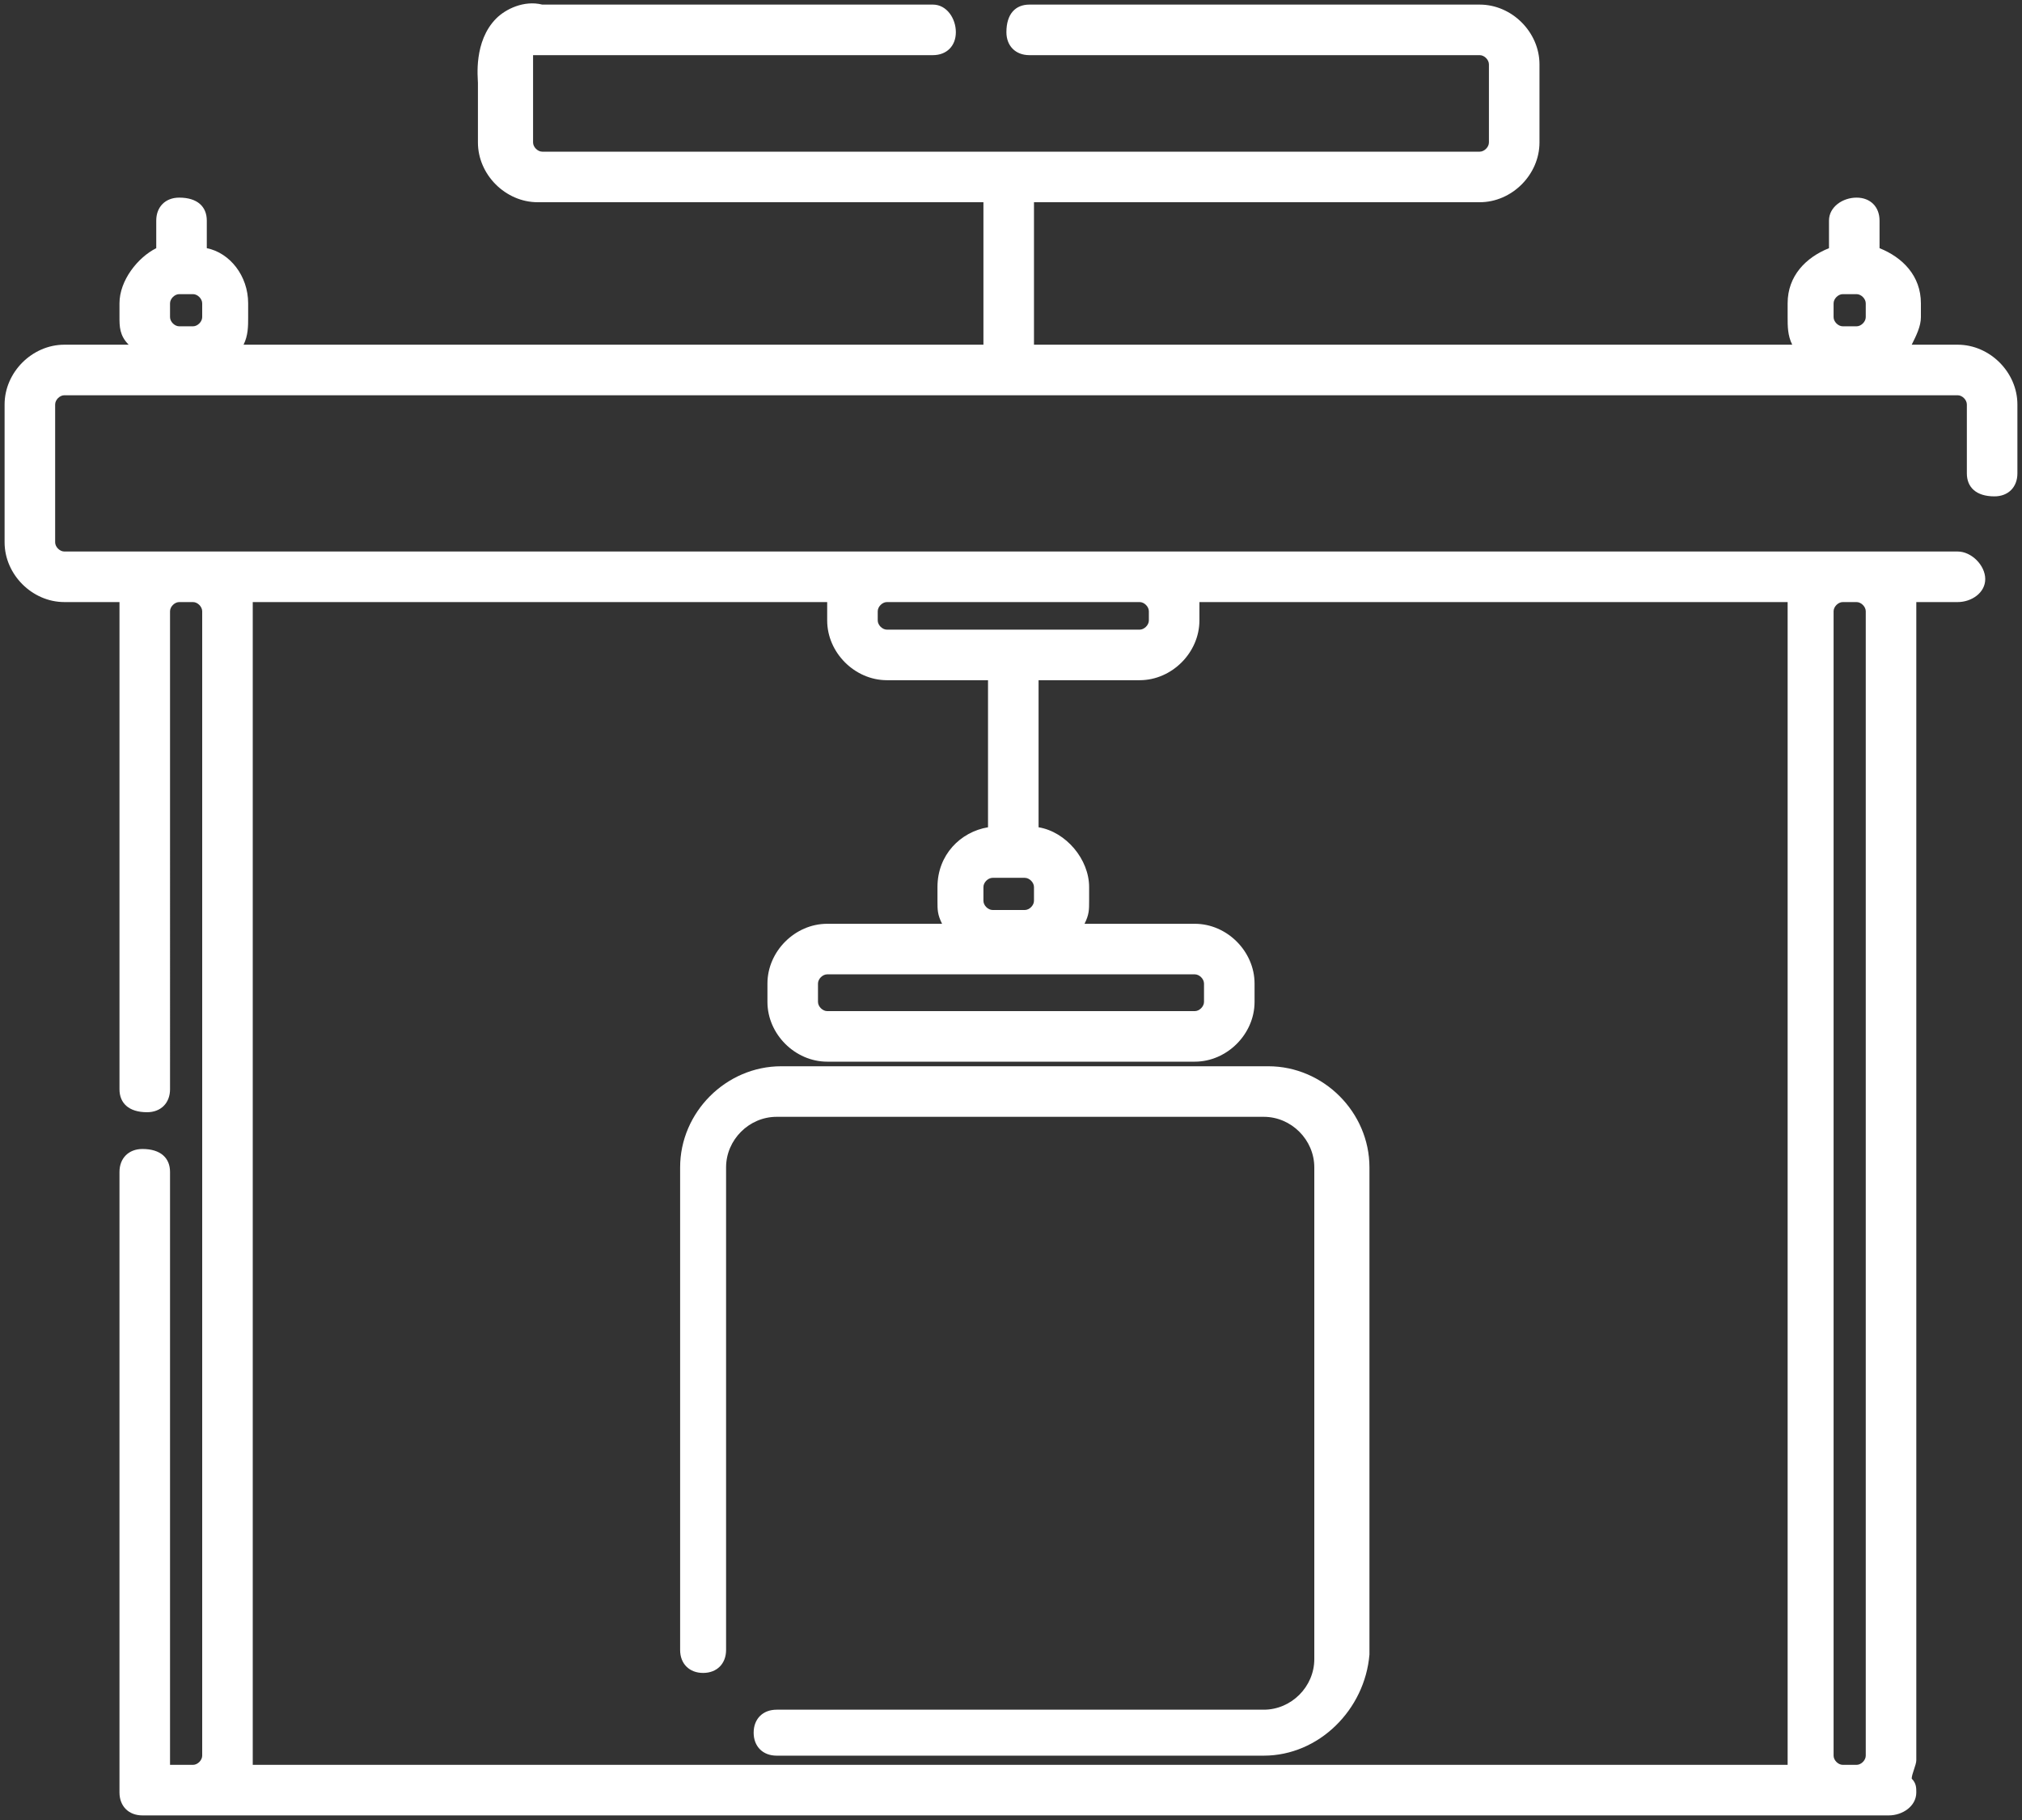 <?xml version="1.0" encoding="UTF-8"?>
<!-- Generator: Adobe Illustrator 27.8.0, SVG Export Plug-In . SVG Version: 6.00 Build 0)  -->
<svg xmlns="http://www.w3.org/2000/svg" xmlns:xlink="http://www.w3.org/1999/xlink" version="1.1" id="Livello_2_00000169559338889968350340000004068056171180890788_" x="0px" y="0px" viewBox="0 0 44 39.6" style="enable-background:new 0 0 44 39.6;" xml:space="preserve">
<rect x="0" y="0" width="44" height="39.6" fill="#333333" stroke="none"/>
<style type="text/css">
	.st0{fill:#FFFFFF;}
</style>
<g>
	<g>
		<path class="st0" d="M3.9,38.4c-0.1,0-0.1,0-0.2,0l0,0H3.9z"></path>
	</g>
	<g>
		<path class="st0" d="M27.5,38.2H16.9c-0.3,0-0.5-0.2-0.5-0.5s0.2-0.5,0.5-0.5h10.6c0.6,0,1.1-0.5,1.1-1.1V25.4    c0-0.6-0.5-1.1-1.1-1.1H16.9c-0.6,0-1.1,0.5-1.1,1.1v10.5c0,0.3-0.2,0.5-0.5,0.5s-0.5-0.2-0.5-0.5V25.4c0-1.2,1-2.2,2.2-2.2h10.6    c1.2,0,2.2,1,2.2,2.2V36C29.7,37.2,28.7,38.2,27.5,38.2z"></path>
	</g>
	<g>
		<g>
			<path class="st0" d="M42.6,7.5h-1c0.1-0.2,0.2-0.4,0.2-0.6V6.6c0-0.6-0.4-1-0.9-1.2V4.8c0-0.3-0.2-0.5-0.5-0.5s-0.6,0.2-0.6,0.5     v0.6c-0.5,0.2-0.9,0.6-0.9,1.2v0.3c0,0.2,0,0.4,0.1,0.6H22.5v-3V4.4h9.7c0.7,0,1.3-0.6,1.3-1.3V1.4c0-0.7-0.6-1.3-1.3-1.3h-9.8     c-0.3,0-0.5,0.2-0.5,0.6c0,0.3,0.2,0.5,0.5,0.5h9.8c0.1,0,0.2,0.1,0.2,0.2v1.7c0,0.1-0.1,0.2-0.2,0.2H11.8     c-0.1,0-0.2-0.1-0.2-0.2V1.7c0-0.2,0-0.5,0-0.5s0,0,0.2,0h8.5c0.3,0,0.5-0.2,0.5-0.5s-0.2-0.6-0.5-0.6h-8.5     c-0.4-0.1-0.8,0.1-1,0.3c-0.5,0.5-0.4,1.3-0.4,1.4v1.3c0,0.7,0.6,1.3,1.3,1.3h9.7v0.1v3H5.3c0.1-0.2,0.1-0.4,0.1-0.6V6.6     C5.4,6,5,5.5,4.5,5.4V4.8c0-0.3-0.2-0.5-0.6-0.5c-0.3,0-0.5,0.2-0.5,0.5v0.6C3,5.6,2.6,6.1,2.6,6.6v0.3c0,0.2,0,0.4,0.2,0.6H1.4     c-0.7,0-1.3,0.6-1.3,1.3v3c0,0.7,0.6,1.3,1.3,1.3h1.2c0,0.1,0,0.1,0,0.2v10.4c0,0.3,0.2,0.5,0.6,0.5c0.3,0,0.5-0.2,0.5-0.5V13.3     c0-0.1,0.1-0.2,0.2-0.2h0.3c0.1,0,0.2,0.1,0.2,0.2v24.9c0,0.1-0.1,0.2-0.2,0.2H3.9c-0.1,0-0.1,0-0.2,0V25.5     c0-0.3-0.2-0.5-0.6-0.5c-0.3,0-0.5,0.2-0.5,0.5v13.3c0,0,0,0,0,0.1l0,0c0,0,0,0,0,0.1c0,0.3,0.2,0.5,0.5,0.5h38     c0.3,0,0.6-0.2,0.6-0.5c0-0.1,0-0.2-0.1-0.3l0,0c0-0.1,0.1-0.3,0.1-0.4v-25c0-0.1,0-0.1,0-0.2h0.9c0.3,0,0.6-0.2,0.6-0.5     S42.9,12,42.6,12H1.4c-0.1,0-0.2-0.1-0.2-0.2v-3c0-0.1,0.1-0.2,0.2-0.2h41.2c0.1,0,0.2,0.1,0.2,0.2v1.5c0,0.3,0.2,0.5,0.6,0.5     c0.3,0,0.5-0.2,0.5-0.5V8.8C43.9,8.1,43.3,7.5,42.6,7.5z M39.9,13.3c0-0.1,0.1-0.2,0.2-0.2h0.3c0.1,0,0.2,0.1,0.2,0.2v24.9     c0,0.1-0.1,0.2-0.2,0.2h-0.3c-0.1,0-0.2-0.1-0.2-0.2V13.3z M19.1,13.3c0-0.1,0.1-0.2,0.2-0.2h5.5c0.1,0,0.2,0.1,0.2,0.2v0.2     c0,0.1-0.1,0.2-0.2,0.2h-5.5c-0.1,0-0.2-0.1-0.2-0.2V13.3z M5.5,13.1H18c0,0.1,0,0.1,0,0.2v0.2c0,0.7,0.6,1.3,1.3,1.3h2.2V18     c-0.6,0.1-1.1,0.6-1.1,1.3v0.3c0,0.2,0,0.3,0.1,0.5H18c-0.7,0-1.3,0.6-1.3,1.3v0.4c0,0.7,0.6,1.3,1.3,1.3h8     c0.7,0,1.3-0.6,1.3-1.3v-0.4c0-0.7-0.6-1.3-1.3-1.3h-2.4c0.1-0.2,0.1-0.3,0.1-0.5v-0.3c0-0.6-0.5-1.2-1.1-1.3v-3.2h2.2     c0.7,0,1.3-0.6,1.3-1.3v-0.2c0-0.1,0-0.1,0-0.2h12.8c0,0.1,0,0.1,0,0.2v24.9c0,0.1,0,0.1,0,0.2H5.5c0-0.1,0-0.1,0-0.2V13.3     C5.5,13.3,5.5,13.2,5.5,13.1z M26,21.2c0.1,0,0.2,0.1,0.2,0.2v0.4c0,0.1-0.1,0.2-0.2,0.2h-8c-0.1,0-0.2-0.1-0.2-0.2v-0.4     c0-0.1,0.1-0.2,0.2-0.2H26z M22.5,19.3v0.3c0,0.1-0.1,0.2-0.2,0.2h-0.7c-0.1,0-0.2-0.1-0.2-0.2v-0.3c0-0.1,0.1-0.2,0.2-0.2h0.7     C22.4,19.1,22.5,19.2,22.5,19.3z M4.4,6.9c0,0.1-0.1,0.2-0.2,0.2H3.9C3.8,7.1,3.7,7,3.7,6.9V6.6c0-0.1,0.1-0.2,0.2-0.2h0.3     c0.1,0,0.2,0.1,0.2,0.2V6.9z M40.6,6.9c0,0.1-0.1,0.2-0.2,0.2h-0.3c-0.1,0-0.2-0.1-0.2-0.2V6.6c0-0.1,0.1-0.2,0.2-0.2h0.3     c0.1,0,0.2,0.1,0.2,0.2V6.9z"></path>
		</g>
	</g>
</g>
</svg>
